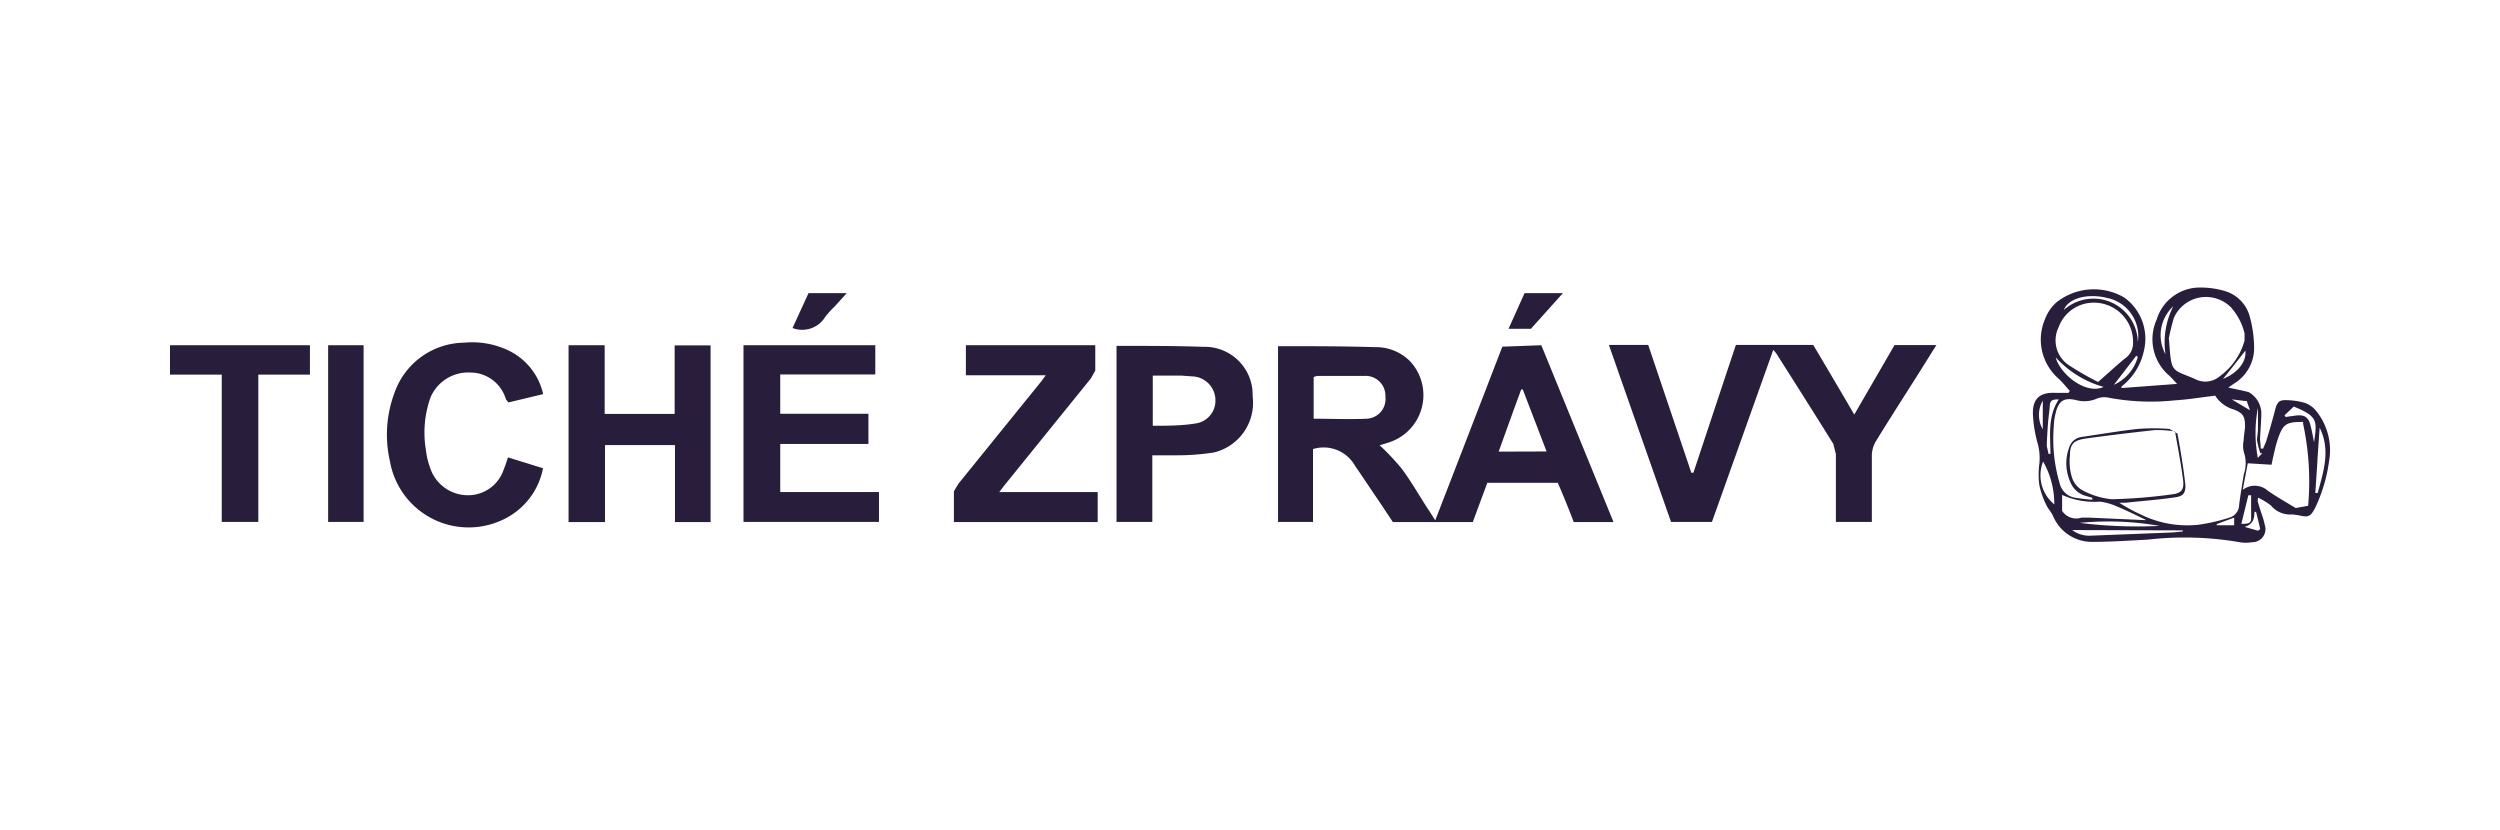 <?xml version="1.0" encoding="UTF-8"?> <svg xmlns="http://www.w3.org/2000/svg" id="Vrstva_1" data-name="Vrstva 1" viewBox="0 0 156.49 51.95"><defs><style> .cls-1 { fill: #281e3b; } </style></defs><g><path class="cls-1" d="M96.81,28.26l-1.49-3.88h-.1c-.47,1.28-.93,2.56-1.41,3.89ZM82.23,26.21c1.13,0,2.21.05,3.29,0a1.23,1.23,0,0,0,1.2-1.38,1.24,1.24,0,0,0-1.29-1.3c-1,0-2,0-3,0l-.2.07Zm14.25-4.6L101,32.68H98.51c-.31-.81-.63-1.62-1-2.46H93.1l-.91,2.46h-5c-.36-.54-.74-1.12-1.13-1.69s-.82-1.23-1.24-1.83a2.25,2.25,0,0,0-2.63-1.05v4.56H80v-11l.22,0c2,0,3.9,0,5.84.06a3,3,0,0,1,2.23.91,3.11,3.11,0,0,1-1.47,5.09l-.46.14a14.79,14.79,0,0,1,1.39,1.48c.58.78,1.07,1.64,1.6,2.46.16.23.3.47.49.76,1.42-3.66,2.81-7.26,4.2-10.87Z"></path><path class="cls-1" d="M100.71,21.59h2.46l2.7,8H106c.89-2.67,1.77-5.34,2.66-8h4.84c.85,1.43,1.7,2.87,2.57,4.36l2.52-4.35h2.62L120,23.53c-.86,1.36-1.73,2.71-2.57,4.08a1.8,1.8,0,0,0-.26.87c0,1.38,0,2.77,0,4.19h-2.25l0-.51c0-1.25,0-2.49,0-3.73l-.16-.64c-1.18-1.9-2.38-3.79-3.58-5.68l-.18-.21-3.84,10.77H104.6c-1.28-3.65-2.58-7.33-3.89-11.08"></path><path class="cls-1" d="M138.76,32.81l0,.07h1.09l0-.48-1.11.41m1.87-7.7L139.7,25V25l1.14.68-.21-.6m-12.76,0a1.79,1.79,0,0,0,0,1.79Zm13.46.48a8.48,8.48,0,0,0,0,3.1l.28-.29h-.12a5.9,5.9,0,0,1-.21-.8c0-.24.06-.48.06-.73,0-.42,0-.85,0-1.28m0,7.66.14-.1c-.08-.36-.17-.72-.26-1.08h-.1c0,.39-.07.78-.62.94l.84.24m-2.19-9.5c.94-.38,1.48-1.09,1.4-1.77-.45.58-.94,1.2-1.4,1.77m-5.33-1.38-.1-.07-1.4,1.82a2.73,2.73,0,0,0,1.5-1.75m1.73-.17a5,5,0,0,1,.49-3,2.47,2.47,0,0,0-.49,3M128.86,25c-.38,0-.53.06-.55.38s-.08.72-.11,1.09-.07,1-.08,1.45l.11.49.12,0c0-1.13-.19-2.3.51-3.39M140.92,31l-.18,0c-.15.59-.29,1.18-.44,1.79.47,0,.59-.05.61-.31,0-.48,0-1,0-1.44M143,26l.07.1.57-.08c.6-.09.87.07,1,.66.09.33.14.67.21,1,.2-1.35.23-1.62-1.27-2.23Zm-9.18-4.59a2.44,2.44,0,0,0-1.92-2.76c-1.19-.3-2.42,0-2.71.75a2.78,2.78,0,0,1,4.63,2m1.36,11.52a18.46,18.46,0,0,0-5-.19,29.23,29.23,0,0,0,5,.19m-3.5-8.7a6.39,6.39,0,0,1-3-1.85c.25,1,1.85,2.37,3,1.85m-3.79,4.67a2.34,2.34,0,0,0,.7,2.68,5.34,5.34,0,0,0-.7-2.68m1.82,4.29a1.79,1.79,0,0,0,1.18.35l5.1-.2.64-.06V33.2Zm15.49-6.39c-.05.69-.1,1.38-.14,2.07s-.09,1.34-.13,2h.15c.36-1.35.82-2.69.12-4.09m-10.9,5.82,0-.06c-.61-.29-1.21-.59-1.84-.85a3.82,3.82,0,0,0-1-.28,4.91,4.91,0,0,1-2.38-.42v1a1.06,1.06,0,0,0,1.22.42h.47l3.55.16m9.85-6.15c-1,0-1.22.11-1.52.88a7.36,7.36,0,0,0-.24.8c-.07.3-.14.6-.22,1L140.7,29c-.09.49-.19,1-.31,1.66a1.23,1.23,0,0,1,1.57.06c.56.39,1.15.72,1.74,1.08l.78-.14a17.22,17.22,0,0,0-.32-5.16m-12.83-2.59c.67-.58,1.17-1.06,1.71-1.49a1.14,1.14,0,0,0,.48-.93,2.45,2.45,0,0,0-2.6-2.54,2.33,2.33,0,0,0-2.06,1.54,1.86,1.86,0,0,0,.6,2.34,18,18,0,0,0,1.87,1.08m4.44-2.68c.15,2.06.11,1.87,1.46,2.42l.14.06a1.39,1.39,0,0,0,1.57-.15,4.13,4.13,0,0,0,1.56-2.24l0-.46a3.84,3.84,0,0,0-.84-1.61,2.2,2.2,0,0,0-3.58.64,13.34,13.34,0,0,0-.33,1.34M136.1,27a7.58,7.58,0,0,0-1.21-.08c-1.45.16-2.89.33-4.32.53-.75.11-1,.32-1,1.07a3.37,3.37,0,0,0,.12,1.34,1.42,1.42,0,0,0,.61.8,4.85,4.85,0,0,0,1.88.59,32.61,32.61,0,0,0,3.81-.31c.58-.07.74-.32.66-.91-.13-1-.32-2-.5-3m2.48-2.26c-.89.11-1.68.24-2.48.29a14.29,14.29,0,0,1-4.18-.17,1.23,1.23,0,0,0-.71.06,1.94,1.94,0,0,1-1.28.1c-.74-.18-1.11,0-1.3.79a3.87,3.87,0,0,0-.12.83,9.76,9.76,0,0,0,.36,3.56,1.2,1.2,0,0,0,.89.91,11.13,11.13,0,0,0,1.16.14l0-.12-.38-.11a1.44,1.44,0,0,1-1-.89,2.83,2.83,0,0,1-.07-2.14.94.94,0,0,1,.79-.67c1.17-.17,2.32-.37,3.49-.5a12.62,12.62,0,0,1,2,0l.5.29c.2,1.08.38,2.16.5,3.25,0,.48-.14.67-.64.74-1,.15-2.09.23-3.13.34l-.37,0a10.67,10.67,0,0,0,1.44.78,6.56,6.56,0,0,0,3.48.6,10.88,10.88,0,0,0,1.94-.44.84.84,0,0,0,.64-.8c.08-.64.19-1.28.29-1.91a2.16,2.16,0,0,0,0-1.42,1.6,1.6,0,0,1,0-.73c0-.28.06-.55.08-.83,0-.63-.09-.84-.68-1.08a2.07,2.07,0,0,1-1.2-.89m2.67,6.62.14.47c.1.32.23.63.3,1a.82.82,0,0,1-.79,1.1,2.28,2.28,0,0,1-.78,0,20.15,20.15,0,0,0-5.75-.16c-1.17.06-2.35.14-3.52.14a2.64,2.64,0,0,1-2.42-1.65c-.11-.23-.3-.42-.41-.66a5.46,5.46,0,0,1-.43-1.21,5.12,5.12,0,0,1,0-1.41,3.57,3.57,0,0,0-.14-1.34,7.92,7.92,0,0,1-.27-1.8c0-.91.46-1.29,1.36-1.26.29,0,.58,0,.87,0l.08-.12c-.23-.26-.44-.52-.68-.75A3.24,3.24,0,0,1,128,20a2.67,2.67,0,0,1,.72-1.07,3.77,3.77,0,0,1,4.26-.3A3.18,3.18,0,0,1,134.19,22a3.82,3.82,0,0,1-1.39,2.19l0,.1,3.48-.26c-.24-.24-.39-.44-.59-.6A3,3,0,0,1,135,20a2.82,2.82,0,0,1,2.59-2,5.38,5.38,0,0,1,1.65.21,2.28,2.28,0,0,1,1.59,1.62,7.6,7.6,0,0,1,.27,2A2.61,2.61,0,0,1,139.86,24l-.38.26c.46.1.88.18,1.29.29a1.56,1.56,0,0,1,.78,1.27c0,.56-.06,1.12-.08,1.68l.05.58.14,0,.19-.45c.2-.65.39-1.3.57-2,.13-.49.27-.61.77-.58a4.35,4.35,0,0,1,1.09.17,1.59,1.59,0,0,1,.7.5,3.91,3.91,0,0,1,.81,3.15,9.88,9.88,0,0,1-.86,2.9c-.3.58-.43.63-1.07.48l-.36-.05a1.56,1.56,0,0,1-1.35-.56,4.36,4.36,0,0,0-.81-.49Z"></path><polygon class="cls-1" points="55.02 30.8 55.02 32.67 46.54 32.67 46.54 21.61 54.79 21.61 54.79 23.44 48.84 23.44 48.84 25.9 54.36 25.9 54.36 27.79 48.84 27.79 48.84 30.8 55.02 30.8"></polygon><polygon class="cls-1" points="44.48 32.68 42.25 32.68 42.25 27.86 37.87 27.86 37.87 32.68 35.59 32.68 35.59 21.61 37.85 21.61 37.85 25.91 42.23 25.91 42.23 21.62 44.48 21.62 44.48 32.68"></polygon><path class="cls-1" d="M68.71,30.8v1.88h-9c0-.65,0-1.29,0-1.93l.29-.48,5.19-6.41.27-.37h-5V21.61h8.1c0,.54,0,1.07,0,1.59l-.27.48-5.45,6.74-.29.38Z"></path><path class="cls-1" d="M72.16,26.65c.93,0,1.8,0,2.66-.14A1.44,1.44,0,0,0,76.08,25a1.5,1.5,0,0,0-1.46-1.44l-.68-.05H72.16Zm-2.27-5,.33,0c1.7,0,3.4,0,5.09.06a3,3,0,0,1,3.1,3.09A3.2,3.2,0,0,1,76,28.32a14.66,14.66,0,0,1-2.3.18c-.5,0-1,0-1.57,0v4.17H69.89Z"></path><path class="cls-1" d="M34,24.67l-2.17.52L31.67,25a2.32,2.32,0,0,0-2.23-1.68,2.56,2.56,0,0,0-2.5,1.58,6.56,6.56,0,0,0-.28,3.26,4.72,4.72,0,0,0,.26,1.11A2.49,2.49,0,0,0,29.29,31a2.35,2.35,0,0,0,2.24-1.61c.1-.24.18-.49.27-.76l2.19.68a4.48,4.48,0,0,1-2.29,3.11,5,5,0,0,1-7.29-3.54,7.45,7.45,0,0,1,.28-4.28,4.68,4.68,0,0,1,4.37-3.15,5.26,5.26,0,0,1,2.62.42A4,4,0,0,1,34,24.67"></path><polygon class="cls-1" points="13.88 23.45 10.64 23.45 10.64 21.61 19.4 21.61 19.4 23.45 16.17 23.45 16.17 32.67 13.88 32.67 13.88 23.45"></polygon><rect class="cls-1" x="20.54" y="21.61" width="2.22" height="11.06"></rect><path class="cls-1" d="M49.61,20.53l1-2.18H53l-.74.82a6.17,6.17,0,0,0-.6.66,1.69,1.69,0,0,1-2.06.7"></path><path class="cls-1" d="M95.82,20.58H94.43l1-2.23h2.4l-2,2.23"></path></g></svg> 